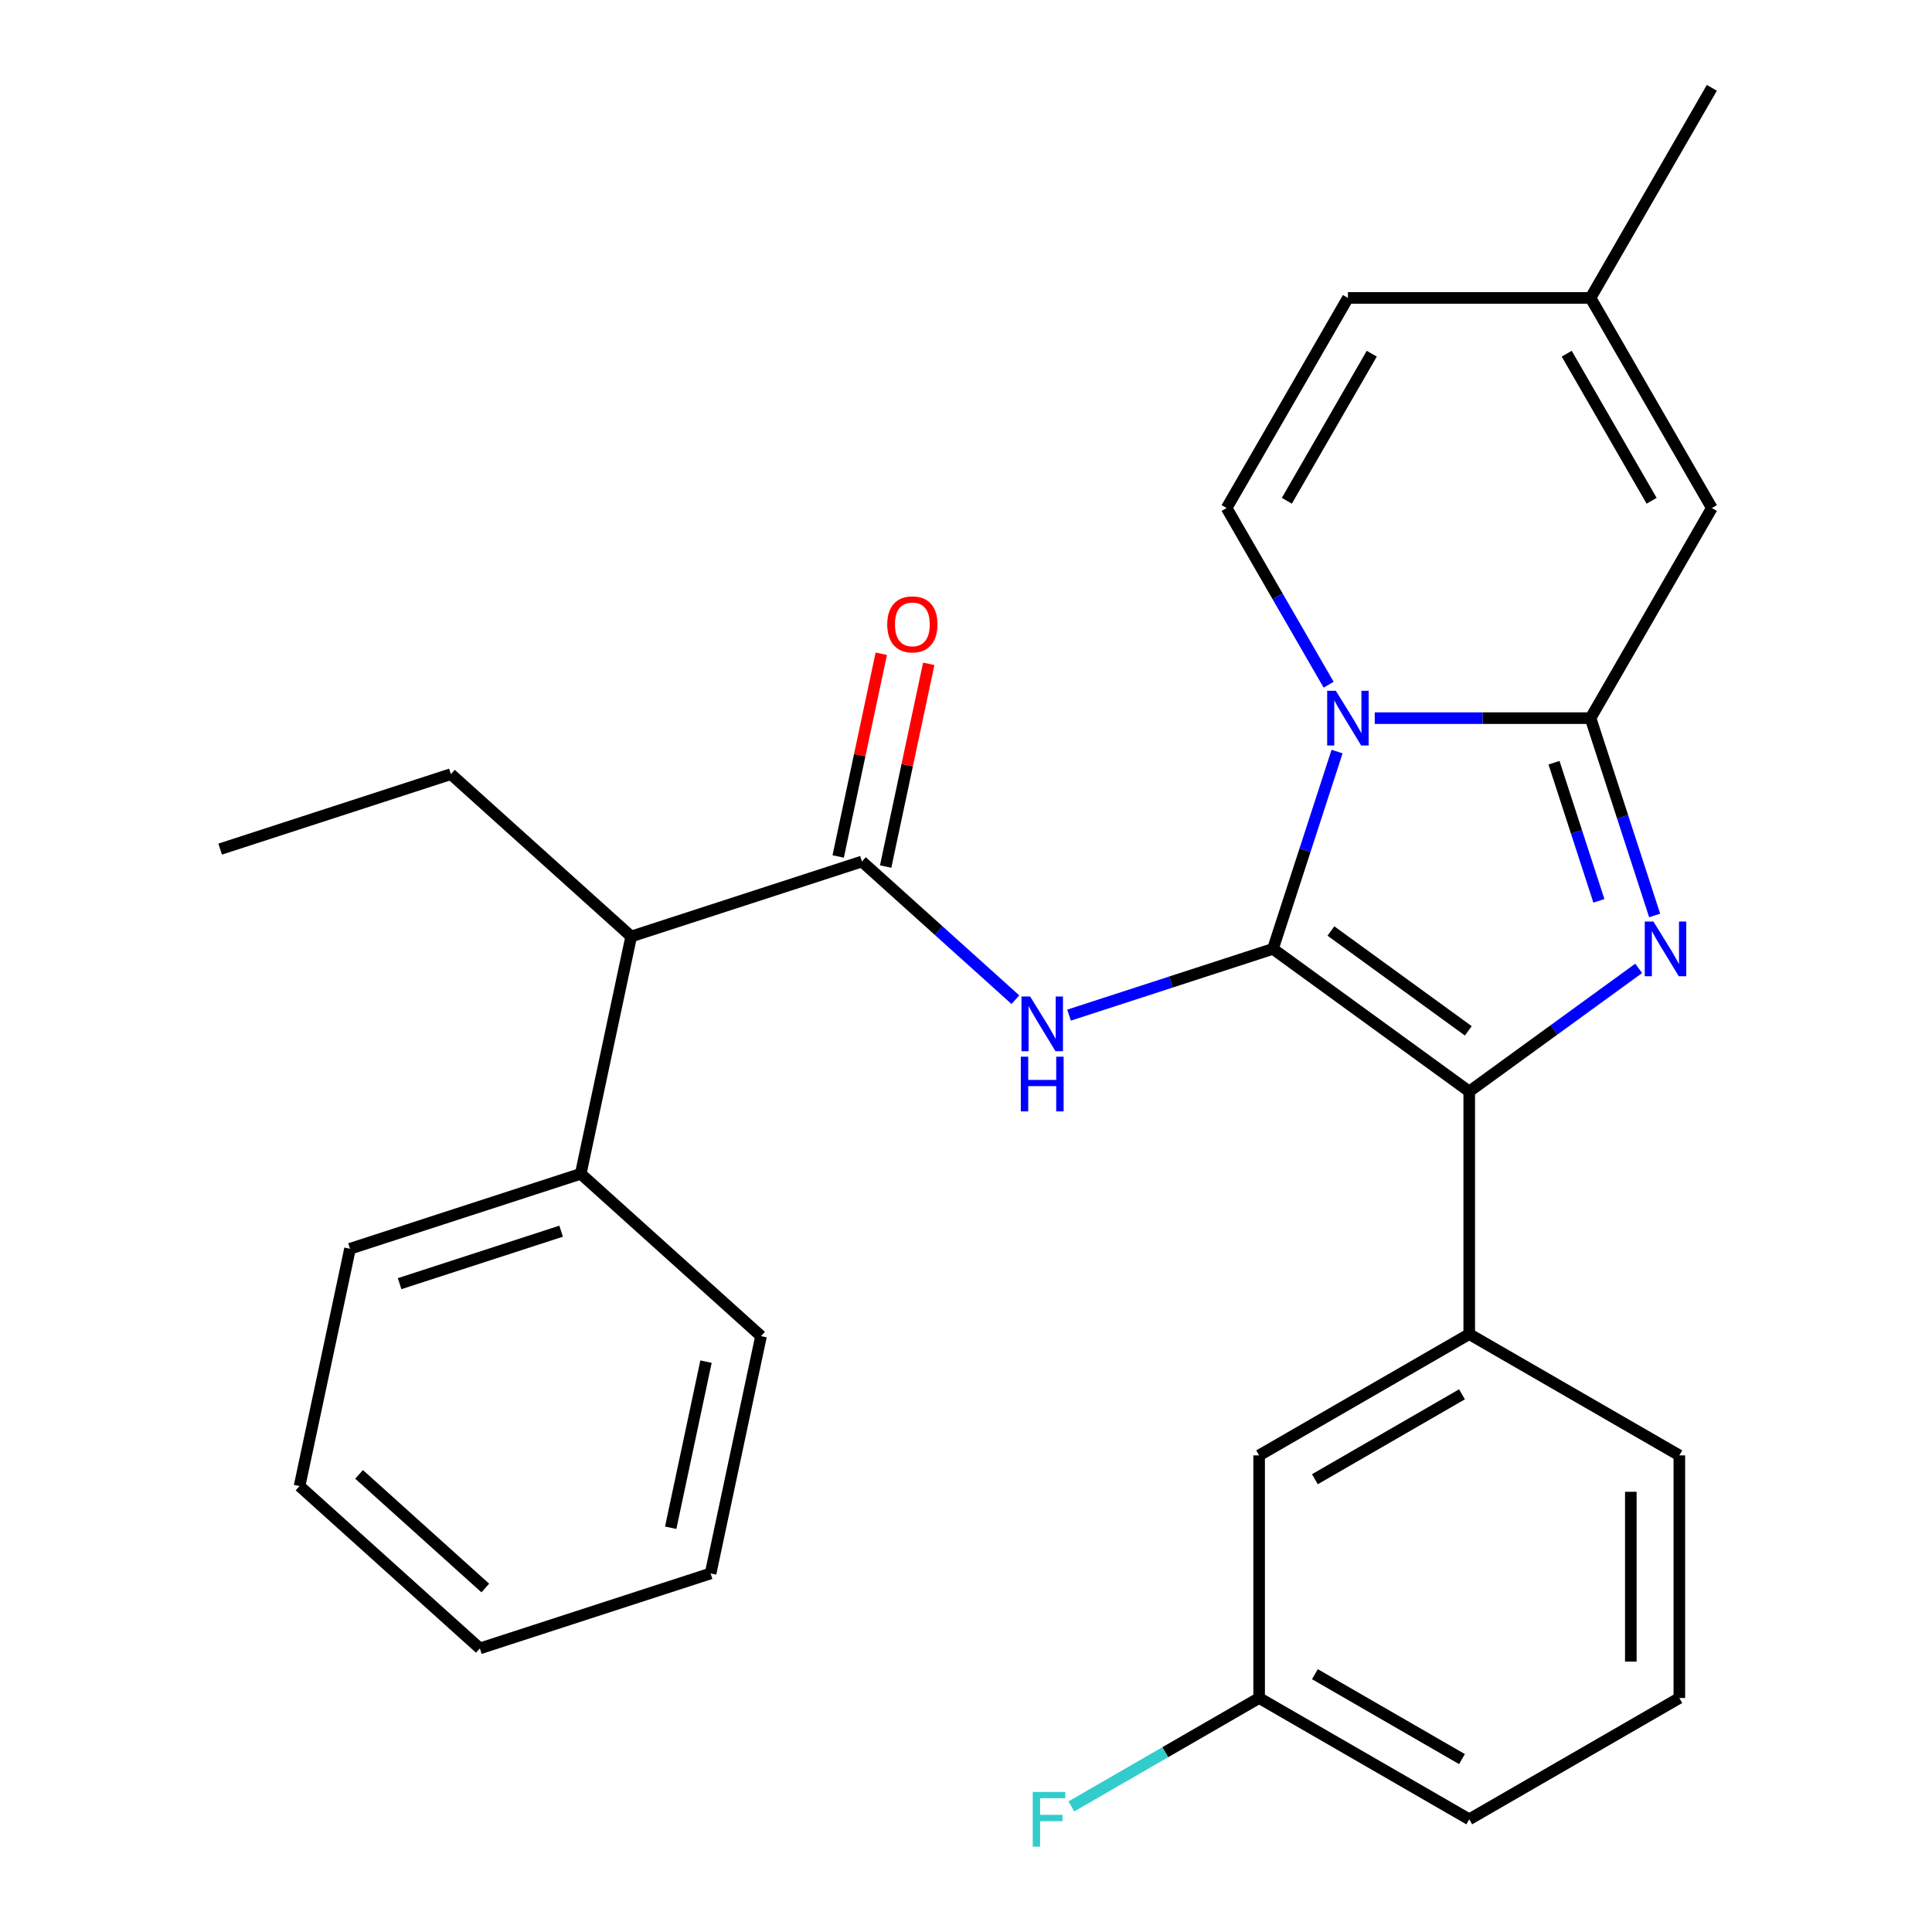 <?xml version='1.0' encoding='iso-8859-1'?>
<svg version='1.1' baseProfile='full'
              xmlns='http://www.w3.org/2000/svg'
                      xmlns:rdkit='http://www.rdkit.org/xml'
                      xmlns:xlink='http://www.w3.org/1999/xlink'
                  xml:space='preserve'
width='1000px' height='1000px' viewBox='0 0 1000 1000'>
<!-- END OF HEADER -->
<rect style='opacity:1.0;fill:#FFFFFF;stroke:none' width='1000' height='1000' x='0' y='0'> </rect>
<path class='bond-0' d='M 326.701,484.722 L 300.593,607.553' style='fill:none;fill-rule:evenodd;stroke:#000000;stroke-width:6px;stroke-linecap:butt;stroke-linejoin:miter;stroke-opacity:1' />
<path class='bond-1' d='M 326.701,484.722 L 233.381,400.695' style='fill:none;fill-rule:evenodd;stroke:#000000;stroke-width:6px;stroke-linecap:butt;stroke-linejoin:miter;stroke-opacity:1' />
<path class='bond-2' d='M 326.701,484.722 L 446.131,445.917' style='fill:none;fill-rule:evenodd;stroke:#000000;stroke-width:6px;stroke-linecap:butt;stroke-linejoin:miter;stroke-opacity:1' />
<path class='bond-3' d='M 525.572,517.446 L 485.851,481.681' style='fill:none;fill-rule:evenodd;stroke:#0000FF;stroke-width:6px;stroke-linecap:butt;stroke-linejoin:miter;stroke-opacity:1' />
<path class='bond-3' d='M 485.851,481.681 L 446.131,445.917' style='fill:none;fill-rule:evenodd;stroke:#000000;stroke-width:6px;stroke-linecap:butt;stroke-linejoin:miter;stroke-opacity:1' />
<path class='bond-4' d='M 553.331,525.433 L 606.106,508.286' style='fill:none;fill-rule:evenodd;stroke:#0000FF;stroke-width:6px;stroke-linecap:butt;stroke-linejoin:miter;stroke-opacity:1' />
<path class='bond-4' d='M 606.106,508.286 L 658.881,491.138' style='fill:none;fill-rule:evenodd;stroke:#000000;stroke-width:6px;stroke-linecap:butt;stroke-linejoin:miter;stroke-opacity:1' />
<path class='bond-5' d='M 458.414,448.527 L 469.566,396.062' style='fill:none;fill-rule:evenodd;stroke:#000000;stroke-width:6px;stroke-linecap:butt;stroke-linejoin:miter;stroke-opacity:1' />
<path class='bond-5' d='M 469.566,396.062 L 480.718,343.596' style='fill:none;fill-rule:evenodd;stroke:#FF0000;stroke-width:6px;stroke-linecap:butt;stroke-linejoin:miter;stroke-opacity:1' />
<path class='bond-5' d='M 433.848,443.306 L 445,390.84' style='fill:none;fill-rule:evenodd;stroke:#000000;stroke-width:6px;stroke-linecap:butt;stroke-linejoin:miter;stroke-opacity:1' />
<path class='bond-5' d='M 445,390.84 L 456.151,338.374' style='fill:none;fill-rule:evenodd;stroke:#FF0000;stroke-width:6px;stroke-linecap:butt;stroke-linejoin:miter;stroke-opacity:1' />
<path class='bond-6' d='M 300.593,607.553 L 181.164,646.358' style='fill:none;fill-rule:evenodd;stroke:#000000;stroke-width:6px;stroke-linecap:butt;stroke-linejoin:miter;stroke-opacity:1' />
<path class='bond-6' d='M 290.439,637.259 L 206.839,664.423' style='fill:none;fill-rule:evenodd;stroke:#000000;stroke-width:6px;stroke-linecap:butt;stroke-linejoin:miter;stroke-opacity:1' />
<path class='bond-7' d='M 300.593,607.553 L 393.914,691.579' style='fill:none;fill-rule:evenodd;stroke:#000000;stroke-width:6px;stroke-linecap:butt;stroke-linejoin:miter;stroke-opacity:1' />
<path class='bond-8' d='M 856.445,473.839 L 839.853,422.774' style='fill:none;fill-rule:evenodd;stroke:#0000FF;stroke-width:6px;stroke-linecap:butt;stroke-linejoin:miter;stroke-opacity:1' />
<path class='bond-8' d='M 839.853,422.774 L 823.261,371.709' style='fill:none;fill-rule:evenodd;stroke:#000000;stroke-width:6px;stroke-linecap:butt;stroke-linejoin:miter;stroke-opacity:1' />
<path class='bond-8' d='M 827.581,466.28 L 815.967,430.535' style='fill:none;fill-rule:evenodd;stroke:#0000FF;stroke-width:6px;stroke-linecap:butt;stroke-linejoin:miter;stroke-opacity:1' />
<path class='bond-8' d='M 815.967,430.535 L 804.353,394.789' style='fill:none;fill-rule:evenodd;stroke:#000000;stroke-width:6px;stroke-linecap:butt;stroke-linejoin:miter;stroke-opacity:1' />
<path class='bond-9' d='M 848.186,501.222 L 804.33,533.086' style='fill:none;fill-rule:evenodd;stroke:#0000FF;stroke-width:6px;stroke-linecap:butt;stroke-linejoin:miter;stroke-opacity:1' />
<path class='bond-9' d='M 804.33,533.086 L 760.473,564.949' style='fill:none;fill-rule:evenodd;stroke:#000000;stroke-width:6px;stroke-linecap:butt;stroke-linejoin:miter;stroke-opacity:1' />
<path class='bond-10' d='M 658.881,491.138 L 675.473,440.073' style='fill:none;fill-rule:evenodd;stroke:#000000;stroke-width:6px;stroke-linecap:butt;stroke-linejoin:miter;stroke-opacity:1' />
<path class='bond-10' d='M 675.473,440.073 L 692.065,389.008' style='fill:none;fill-rule:evenodd;stroke:#0000FF;stroke-width:6px;stroke-linecap:butt;stroke-linejoin:miter;stroke-opacity:1' />
<path class='bond-11' d='M 658.881,491.138 L 760.473,564.949' style='fill:none;fill-rule:evenodd;stroke:#000000;stroke-width:6px;stroke-linecap:butt;stroke-linejoin:miter;stroke-opacity:1' />
<path class='bond-11' d='M 688.882,481.891 L 759.996,533.559' style='fill:none;fill-rule:evenodd;stroke:#000000;stroke-width:6px;stroke-linecap:butt;stroke-linejoin:miter;stroke-opacity:1' />
<path class='bond-12' d='M 760.473,564.949 L 760.473,690.525' style='fill:none;fill-rule:evenodd;stroke:#000000;stroke-width:6px;stroke-linecap:butt;stroke-linejoin:miter;stroke-opacity:1' />
<path class='bond-13' d='M 886.048,45.455 L 823.261,154.206' style='fill:none;fill-rule:evenodd;stroke:#000000;stroke-width:6px;stroke-linecap:butt;stroke-linejoin:miter;stroke-opacity:1' />
<path class='bond-14' d='M 711.565,371.709 L 767.413,371.709' style='fill:none;fill-rule:evenodd;stroke:#0000FF;stroke-width:6px;stroke-linecap:butt;stroke-linejoin:miter;stroke-opacity:1' />
<path class='bond-14' d='M 767.413,371.709 L 823.261,371.709' style='fill:none;fill-rule:evenodd;stroke:#000000;stroke-width:6px;stroke-linecap:butt;stroke-linejoin:miter;stroke-opacity:1' />
<path class='bond-15' d='M 687.698,354.409 L 661.298,308.683' style='fill:none;fill-rule:evenodd;stroke:#0000FF;stroke-width:6px;stroke-linecap:butt;stroke-linejoin:miter;stroke-opacity:1' />
<path class='bond-15' d='M 661.298,308.683 L 634.898,262.957' style='fill:none;fill-rule:evenodd;stroke:#000000;stroke-width:6px;stroke-linecap:butt;stroke-linejoin:miter;stroke-opacity:1' />
<path class='bond-16' d='M 823.261,371.709 L 886.048,262.957' style='fill:none;fill-rule:evenodd;stroke:#000000;stroke-width:6px;stroke-linecap:butt;stroke-linejoin:miter;stroke-opacity:1' />
<path class='bond-17' d='M 886.048,262.957 L 823.261,154.206' style='fill:none;fill-rule:evenodd;stroke:#000000;stroke-width:6px;stroke-linecap:butt;stroke-linejoin:miter;stroke-opacity:1' />
<path class='bond-17' d='M 854.88,259.202 L 810.929,183.076' style='fill:none;fill-rule:evenodd;stroke:#000000;stroke-width:6px;stroke-linecap:butt;stroke-linejoin:miter;stroke-opacity:1' />
<path class='bond-18' d='M 823.261,154.206 L 697.685,154.206' style='fill:none;fill-rule:evenodd;stroke:#000000;stroke-width:6px;stroke-linecap:butt;stroke-linejoin:miter;stroke-opacity:1' />
<path class='bond-19' d='M 697.685,154.206 L 634.898,262.957' style='fill:none;fill-rule:evenodd;stroke:#000000;stroke-width:6px;stroke-linecap:butt;stroke-linejoin:miter;stroke-opacity:1' />
<path class='bond-19' d='M 710.018,183.076 L 666.066,259.202' style='fill:none;fill-rule:evenodd;stroke:#000000;stroke-width:6px;stroke-linecap:butt;stroke-linejoin:miter;stroke-opacity:1' />
<path class='bond-20' d='M 651.722,753.312 L 760.473,690.525' style='fill:none;fill-rule:evenodd;stroke:#000000;stroke-width:6px;stroke-linecap:butt;stroke-linejoin:miter;stroke-opacity:1' />
<path class='bond-20' d='M 680.592,765.644 L 756.718,721.693' style='fill:none;fill-rule:evenodd;stroke:#000000;stroke-width:6px;stroke-linecap:butt;stroke-linejoin:miter;stroke-opacity:1' />
<path class='bond-21' d='M 651.722,753.312 L 651.722,878.888' style='fill:none;fill-rule:evenodd;stroke:#000000;stroke-width:6px;stroke-linecap:butt;stroke-linejoin:miter;stroke-opacity:1' />
<path class='bond-22' d='M 651.722,878.888 L 603.126,906.945' style='fill:none;fill-rule:evenodd;stroke:#000000;stroke-width:6px;stroke-linecap:butt;stroke-linejoin:miter;stroke-opacity:1' />
<path class='bond-22' d='M 603.126,906.945 L 554.53,935.001' style='fill:none;fill-rule:evenodd;stroke:#33CCCC;stroke-width:6px;stroke-linecap:butt;stroke-linejoin:miter;stroke-opacity:1' />
<path class='bond-23' d='M 651.722,878.888 L 760.473,941.675' style='fill:none;fill-rule:evenodd;stroke:#000000;stroke-width:6px;stroke-linecap:butt;stroke-linejoin:miter;stroke-opacity:1' />
<path class='bond-23' d='M 680.592,866.555 L 756.718,910.507' style='fill:none;fill-rule:evenodd;stroke:#000000;stroke-width:6px;stroke-linecap:butt;stroke-linejoin:miter;stroke-opacity:1' />
<path class='bond-24' d='M 760.473,690.525 L 869.225,753.312' style='fill:none;fill-rule:evenodd;stroke:#000000;stroke-width:6px;stroke-linecap:butt;stroke-linejoin:miter;stroke-opacity:1' />
<path class='bond-25' d='M 869.225,878.888 L 869.225,753.312' style='fill:none;fill-rule:evenodd;stroke:#000000;stroke-width:6px;stroke-linecap:butt;stroke-linejoin:miter;stroke-opacity:1' />
<path class='bond-25' d='M 844.109,860.051 L 844.109,772.149' style='fill:none;fill-rule:evenodd;stroke:#000000;stroke-width:6px;stroke-linecap:butt;stroke-linejoin:miter;stroke-opacity:1' />
<path class='bond-26' d='M 869.225,878.888 L 760.473,941.675' style='fill:none;fill-rule:evenodd;stroke:#000000;stroke-width:6px;stroke-linecap:butt;stroke-linejoin:miter;stroke-opacity:1' />
<path class='bond-27' d='M 233.381,400.695 L 113.952,439.5' style='fill:none;fill-rule:evenodd;stroke:#000000;stroke-width:6px;stroke-linecap:butt;stroke-linejoin:miter;stroke-opacity:1' />
<path class='bond-28' d='M 181.164,646.358 L 155.055,769.189' style='fill:none;fill-rule:evenodd;stroke:#000000;stroke-width:6px;stroke-linecap:butt;stroke-linejoin:miter;stroke-opacity:1' />
<path class='bond-29' d='M 393.914,691.579 L 367.805,814.41' style='fill:none;fill-rule:evenodd;stroke:#000000;stroke-width:6px;stroke-linecap:butt;stroke-linejoin:miter;stroke-opacity:1' />
<path class='bond-29' d='M 365.431,704.782 L 347.155,790.764' style='fill:none;fill-rule:evenodd;stroke:#000000;stroke-width:6px;stroke-linecap:butt;stroke-linejoin:miter;stroke-opacity:1' />
<path class='bond-30' d='M 155.055,769.189 L 248.376,853.215' style='fill:none;fill-rule:evenodd;stroke:#000000;stroke-width:6px;stroke-linecap:butt;stroke-linejoin:miter;stroke-opacity:1' />
<path class='bond-30' d='M 185.858,763.129 L 251.183,821.947' style='fill:none;fill-rule:evenodd;stroke:#000000;stroke-width:6px;stroke-linecap:butt;stroke-linejoin:miter;stroke-opacity:1' />
<path class='bond-31' d='M 367.805,814.41 L 248.376,853.215' style='fill:none;fill-rule:evenodd;stroke:#000000;stroke-width:6px;stroke-linecap:butt;stroke-linejoin:miter;stroke-opacity:1' />
<path  class='atom-1' d='M 533.191 515.783
L 542.471 530.783
Q 543.391 532.263, 544.871 534.943
Q 546.351 537.623, 546.431 537.783
L 546.431 515.783
L 550.191 515.783
L 550.191 544.103
L 546.311 544.103
L 536.351 527.703
Q 535.191 525.783, 533.951 523.583
Q 532.751 521.383, 532.391 520.703
L 532.391 544.103
L 528.711 544.103
L 528.711 515.783
L 533.191 515.783
' fill='#0000FF'/>
<path  class='atom-1' d='M 528.371 546.935
L 532.211 546.935
L 532.211 558.975
L 546.691 558.975
L 546.691 546.935
L 550.531 546.935
L 550.531 575.255
L 546.691 575.255
L 546.691 562.175
L 532.211 562.175
L 532.211 575.255
L 528.371 575.255
L 528.371 546.935
' fill='#0000FF'/>
<path  class='atom-3' d='M 459.239 323.165
Q 459.239 316.365, 462.599 312.565
Q 465.959 308.765, 472.239 308.765
Q 478.519 308.765, 481.879 312.565
Q 485.239 316.365, 485.239 323.165
Q 485.239 330.045, 481.839 333.965
Q 478.439 337.845, 472.239 337.845
Q 465.999 337.845, 462.599 333.965
Q 459.239 330.085, 459.239 323.165
M 472.239 334.645
Q 476.559 334.645, 478.879 331.765
Q 481.239 328.845, 481.239 323.165
Q 481.239 317.605, 478.879 314.805
Q 476.559 311.965, 472.239 311.965
Q 467.919 311.965, 465.559 314.765
Q 463.239 317.565, 463.239 323.165
Q 463.239 328.885, 465.559 331.765
Q 467.919 334.645, 472.239 334.645
' fill='#FF0000'/>
<path  class='atom-5' d='M 855.806 476.978
L 865.086 491.978
Q 866.006 493.458, 867.486 496.138
Q 868.966 498.818, 869.046 498.978
L 869.046 476.978
L 872.806 476.978
L 872.806 505.298
L 868.926 505.298
L 858.966 488.898
Q 857.806 486.978, 856.566 484.778
Q 855.366 482.578, 855.006 481.898
L 855.006 505.298
L 851.326 505.298
L 851.326 476.978
L 855.806 476.978
' fill='#0000FF'/>
<path  class='atom-9' d='M 691.425 357.549
L 700.705 372.549
Q 701.625 374.029, 703.105 376.709
Q 704.585 379.389, 704.665 379.549
L 704.665 357.549
L 708.425 357.549
L 708.425 385.869
L 704.545 385.869
L 694.585 369.469
Q 693.425 367.549, 692.185 365.349
Q 690.985 363.149, 690.625 362.469
L 690.625 385.869
L 686.945 385.869
L 686.945 357.549
L 691.425 357.549
' fill='#0000FF'/>
<path  class='atom-18' d='M 534.55 927.515
L 551.39 927.515
L 551.39 930.755
L 538.35 930.755
L 538.35 939.355
L 549.95 939.355
L 549.95 942.635
L 538.35 942.635
L 538.35 955.835
L 534.55 955.835
L 534.55 927.515
' fill='#33CCCC'/>
</svg>
